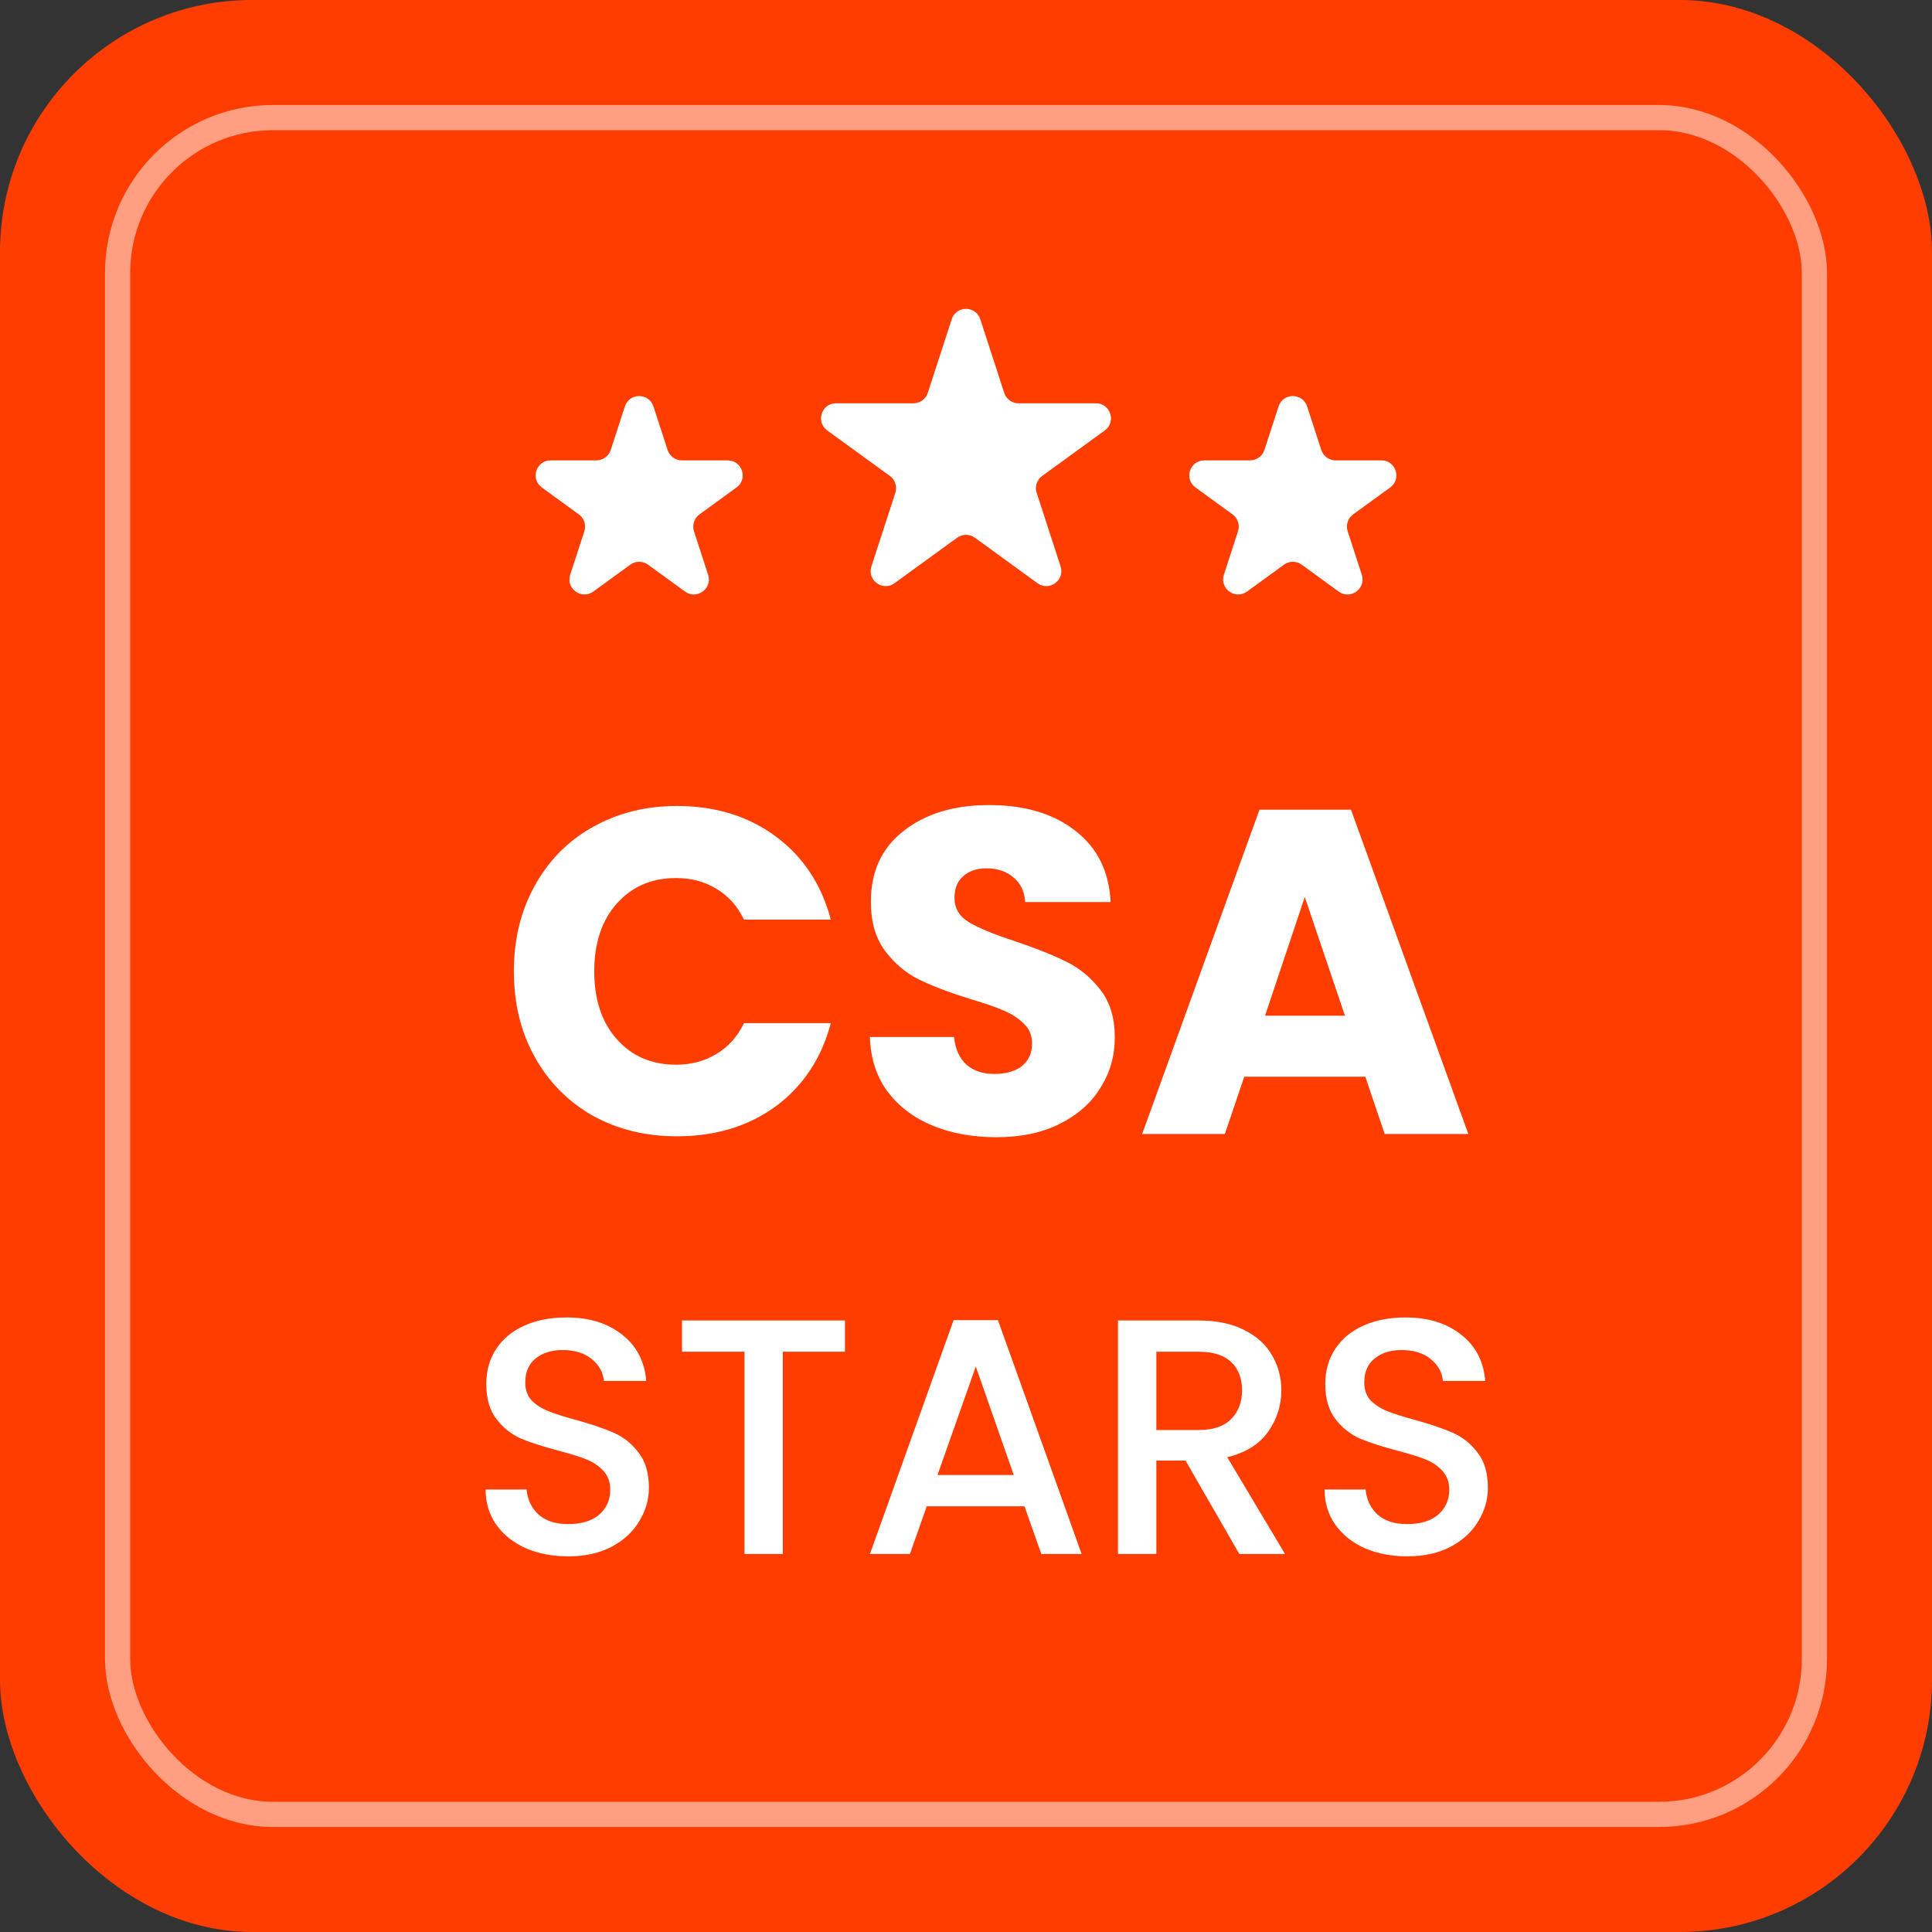 <svg width="46" height="46" viewBox="0 0 46 46" fill="none" xmlns="http://www.w3.org/2000/svg">
<rect x="0" y="0" width="46" height="46" fill="#333333" stroke="none"/>
<rect width="46" height="46" rx="6" fill="#FF3D00"/>
<path d="M12.235 23.128C12.235 22.365 12.4 21.687 12.73 21.093C13.06 20.492 13.518 20.026 14.105 19.696C14.699 19.359 15.37 19.19 16.118 19.19C17.034 19.19 17.819 19.432 18.472 19.916C19.124 20.4 19.561 21.06 19.781 21.896H17.713C17.559 21.573 17.339 21.328 17.053 21.159C16.774 20.99 16.455 20.906 16.096 20.906C15.516 20.906 15.047 21.108 14.688 21.511C14.328 21.914 14.149 22.453 14.149 23.128C14.149 23.803 14.328 24.342 14.688 24.745C15.047 25.148 15.516 25.35 16.096 25.35C16.455 25.35 16.774 25.266 17.053 25.097C17.339 24.928 17.559 24.683 17.713 24.36H19.781C19.561 25.196 19.124 25.856 18.472 26.34C17.819 26.817 17.034 27.055 16.118 27.055C15.37 27.055 14.699 26.89 14.105 26.56C13.518 26.223 13.06 25.757 12.73 25.163C12.4 24.569 12.235 23.891 12.235 23.128ZM23.727 27.077C23.162 27.077 22.656 26.985 22.209 26.802C21.761 26.619 21.402 26.347 21.131 25.988C20.866 25.629 20.727 25.196 20.712 24.69H22.715C22.744 24.976 22.843 25.196 23.012 25.35C23.18 25.497 23.4 25.57 23.672 25.57C23.95 25.57 24.17 25.508 24.331 25.383C24.493 25.251 24.573 25.071 24.573 24.844C24.573 24.653 24.508 24.496 24.375 24.371C24.251 24.246 24.093 24.144 23.902 24.063C23.719 23.982 23.455 23.891 23.11 23.788C22.612 23.634 22.205 23.48 21.89 23.326C21.574 23.172 21.303 22.945 21.076 22.644C20.848 22.343 20.735 21.951 20.735 21.467C20.735 20.748 20.995 20.187 21.515 19.784C22.036 19.373 22.715 19.168 23.55 19.168C24.401 19.168 25.087 19.373 25.608 19.784C26.128 20.187 26.407 20.752 26.444 21.478H24.409C24.394 21.229 24.302 21.034 24.134 20.895C23.965 20.748 23.748 20.675 23.485 20.675C23.257 20.675 23.074 20.737 22.934 20.862C22.795 20.979 22.726 21.152 22.726 21.379C22.726 21.628 22.843 21.823 23.078 21.962C23.312 22.101 23.679 22.252 24.177 22.413C24.676 22.582 25.079 22.743 25.387 22.897C25.703 23.051 25.974 23.275 26.201 23.568C26.429 23.861 26.543 24.239 26.543 24.701C26.543 25.141 26.429 25.541 26.201 25.9C25.982 26.259 25.659 26.545 25.233 26.758C24.808 26.971 24.306 27.077 23.727 27.077ZM32.507 25.636H29.625L29.163 27H27.194L29.988 19.278H32.166L34.96 27H32.969L32.507 25.636ZM32.023 24.184L31.066 21.357L30.12 24.184H32.023ZM13.53 37.056C13.156 37.056 12.82 36.992 12.522 36.864C12.223 36.731 11.988 36.544 11.818 36.304C11.647 36.064 11.562 35.784 11.562 35.464H12.538C12.559 35.704 12.652 35.901 12.818 36.056C12.988 36.211 13.226 36.288 13.53 36.288C13.844 36.288 14.09 36.213 14.266 36.064C14.442 35.909 14.53 35.712 14.53 35.472C14.53 35.285 14.474 35.133 14.362 35.016C14.255 34.899 14.119 34.808 13.954 34.744C13.794 34.68 13.57 34.611 13.282 34.536C12.919 34.44 12.623 34.344 12.394 34.248C12.17 34.147 11.978 33.992 11.818 33.784C11.658 33.576 11.578 33.299 11.578 32.952C11.578 32.632 11.658 32.352 11.818 32.112C11.978 31.872 12.202 31.688 12.49 31.56C12.778 31.432 13.111 31.368 13.49 31.368C14.028 31.368 14.468 31.504 14.81 31.776C15.156 32.043 15.348 32.411 15.386 32.88H14.378C14.362 32.677 14.266 32.504 14.09 32.36C13.914 32.216 13.682 32.144 13.394 32.144C13.132 32.144 12.919 32.211 12.754 32.344C12.588 32.477 12.506 32.669 12.506 32.92C12.506 33.091 12.556 33.232 12.658 33.344C12.764 33.451 12.898 33.536 13.058 33.6C13.218 33.664 13.436 33.733 13.714 33.808C14.082 33.909 14.38 34.011 14.61 34.112C14.844 34.213 15.042 34.371 15.202 34.584C15.367 34.792 15.45 35.072 15.45 35.424C15.45 35.707 15.372 35.973 15.218 36.224C15.068 36.475 14.847 36.677 14.554 36.832C14.266 36.981 13.924 37.056 13.53 37.056ZM20.118 31.44V32.184H18.638V37H17.726V32.184H16.238V31.44H20.118ZM24.393 35.864H22.065L21.665 37H20.713L22.705 31.432H23.761L25.753 37H24.793L24.393 35.864ZM24.137 35.12L23.233 32.536L22.321 35.12H24.137ZM29.508 37L28.227 34.776H27.532V37H26.619V31.44H28.54C28.966 31.44 29.326 31.515 29.619 31.664C29.918 31.813 30.14 32.013 30.284 32.264C30.433 32.515 30.508 32.795 30.508 33.104C30.508 33.467 30.401 33.797 30.188 34.096C29.98 34.389 29.657 34.589 29.22 34.696L30.596 37H29.508ZM27.532 34.048H28.54C28.881 34.048 29.137 33.963 29.308 33.792C29.483 33.621 29.572 33.392 29.572 33.104C29.572 32.816 29.486 32.592 29.316 32.432C29.145 32.267 28.886 32.184 28.54 32.184H27.532V34.048ZM33.506 37.056C33.133 37.056 32.797 36.992 32.498 36.864C32.2 36.731 31.965 36.544 31.794 36.304C31.624 36.064 31.538 35.784 31.538 35.464H32.514C32.536 35.704 32.629 35.901 32.794 36.056C32.965 36.211 33.202 36.288 33.506 36.288C33.821 36.288 34.066 36.213 34.242 36.064C34.418 35.909 34.506 35.712 34.506 35.472C34.506 35.285 34.45 35.133 34.338 35.016C34.232 34.899 34.096 34.808 33.93 34.744C33.77 34.68 33.546 34.611 33.258 34.536C32.896 34.44 32.6 34.344 32.37 34.248C32.146 34.147 31.954 33.992 31.794 33.784C31.634 33.576 31.554 33.299 31.554 32.952C31.554 32.632 31.634 32.352 31.794 32.112C31.954 31.872 32.178 31.688 32.466 31.56C32.754 31.432 33.088 31.368 33.466 31.368C34.005 31.368 34.445 31.504 34.786 31.776C35.133 32.043 35.325 32.411 35.362 32.88H34.354C34.338 32.677 34.242 32.504 34.066 32.36C33.89 32.216 33.658 32.144 33.37 32.144C33.109 32.144 32.896 32.211 32.73 32.344C32.565 32.477 32.482 32.669 32.482 32.92C32.482 33.091 32.533 33.232 32.634 33.344C32.741 33.451 32.874 33.536 33.034 33.6C33.194 33.664 33.413 33.733 33.69 33.808C34.058 33.909 34.357 34.011 34.586 34.112C34.821 34.213 35.018 34.371 35.178 34.584C35.344 34.792 35.426 35.072 35.426 35.424C35.426 35.707 35.349 35.973 35.194 36.224C35.045 36.475 34.824 36.677 34.53 36.832C34.242 36.981 33.901 37.056 33.506 37.056Z" fill="white"/>
<rect opacity="0.5" x="2.8" y="2.8" width="40.4" height="40.4" rx="3.7" stroke="white" stroke-width="0.6"/>
<path d="M22.66 7.601C22.767 7.272 23.233 7.272 23.34 7.601L23.91 9.355C23.958 9.503 24.095 9.602 24.25 9.602L26.094 9.602C26.44 9.602 26.584 10.045 26.304 10.249L24.812 11.333C24.687 11.424 24.634 11.585 24.682 11.732L25.252 13.486C25.359 13.816 24.982 14.089 24.702 13.886L23.21 12.802C23.085 12.711 22.915 12.711 22.79 12.802L21.298 13.886C21.018 14.089 20.641 13.816 20.748 13.486L21.318 11.732C21.366 11.585 21.313 11.424 21.188 11.333L19.696 10.249C19.416 10.045 19.56 9.602 19.906 9.602L21.75 9.602C21.905 9.602 22.042 9.503 22.09 9.355L22.66 7.601Z" fill="white"/>
<path d="M30.442 9.677C30.549 9.348 31.015 9.348 31.122 9.677L31.459 10.714C31.507 10.861 31.644 10.961 31.799 10.961H32.889C33.235 10.961 33.379 11.404 33.099 11.607L32.217 12.248C32.092 12.339 32.039 12.501 32.087 12.648L32.424 13.685C32.531 14.014 32.154 14.288 31.874 14.085L30.992 13.444C30.867 13.353 30.697 13.353 30.572 13.444L29.69 14.085C29.41 14.288 29.033 14.014 29.14 13.685L29.477 12.648C29.524 12.501 29.472 12.339 29.347 12.248L28.465 11.607C28.184 11.404 28.328 10.961 28.675 10.961H29.765C29.92 10.961 30.057 10.861 30.105 10.714L30.442 9.677Z" fill="white"/>
<path d="M14.878 9.677C14.985 9.348 15.451 9.348 15.558 9.677L15.895 10.714C15.943 10.861 16.08 10.961 16.235 10.961H17.325C17.672 10.961 17.816 11.404 17.535 11.607L16.653 12.248C16.528 12.339 16.476 12.501 16.523 12.648L16.86 13.685C16.967 14.014 16.59 14.288 16.31 14.085L15.428 13.444C15.303 13.353 15.133 13.353 15.008 13.444L14.126 14.085C13.846 14.288 13.469 14.014 13.576 13.685L13.913 12.648C13.961 12.501 13.908 12.339 13.783 12.248L12.901 11.607C12.621 11.404 12.765 10.961 13.111 10.961H14.201C14.356 10.961 14.493 10.861 14.541 10.714L14.878 9.677Z" fill="white"/>
</svg>
